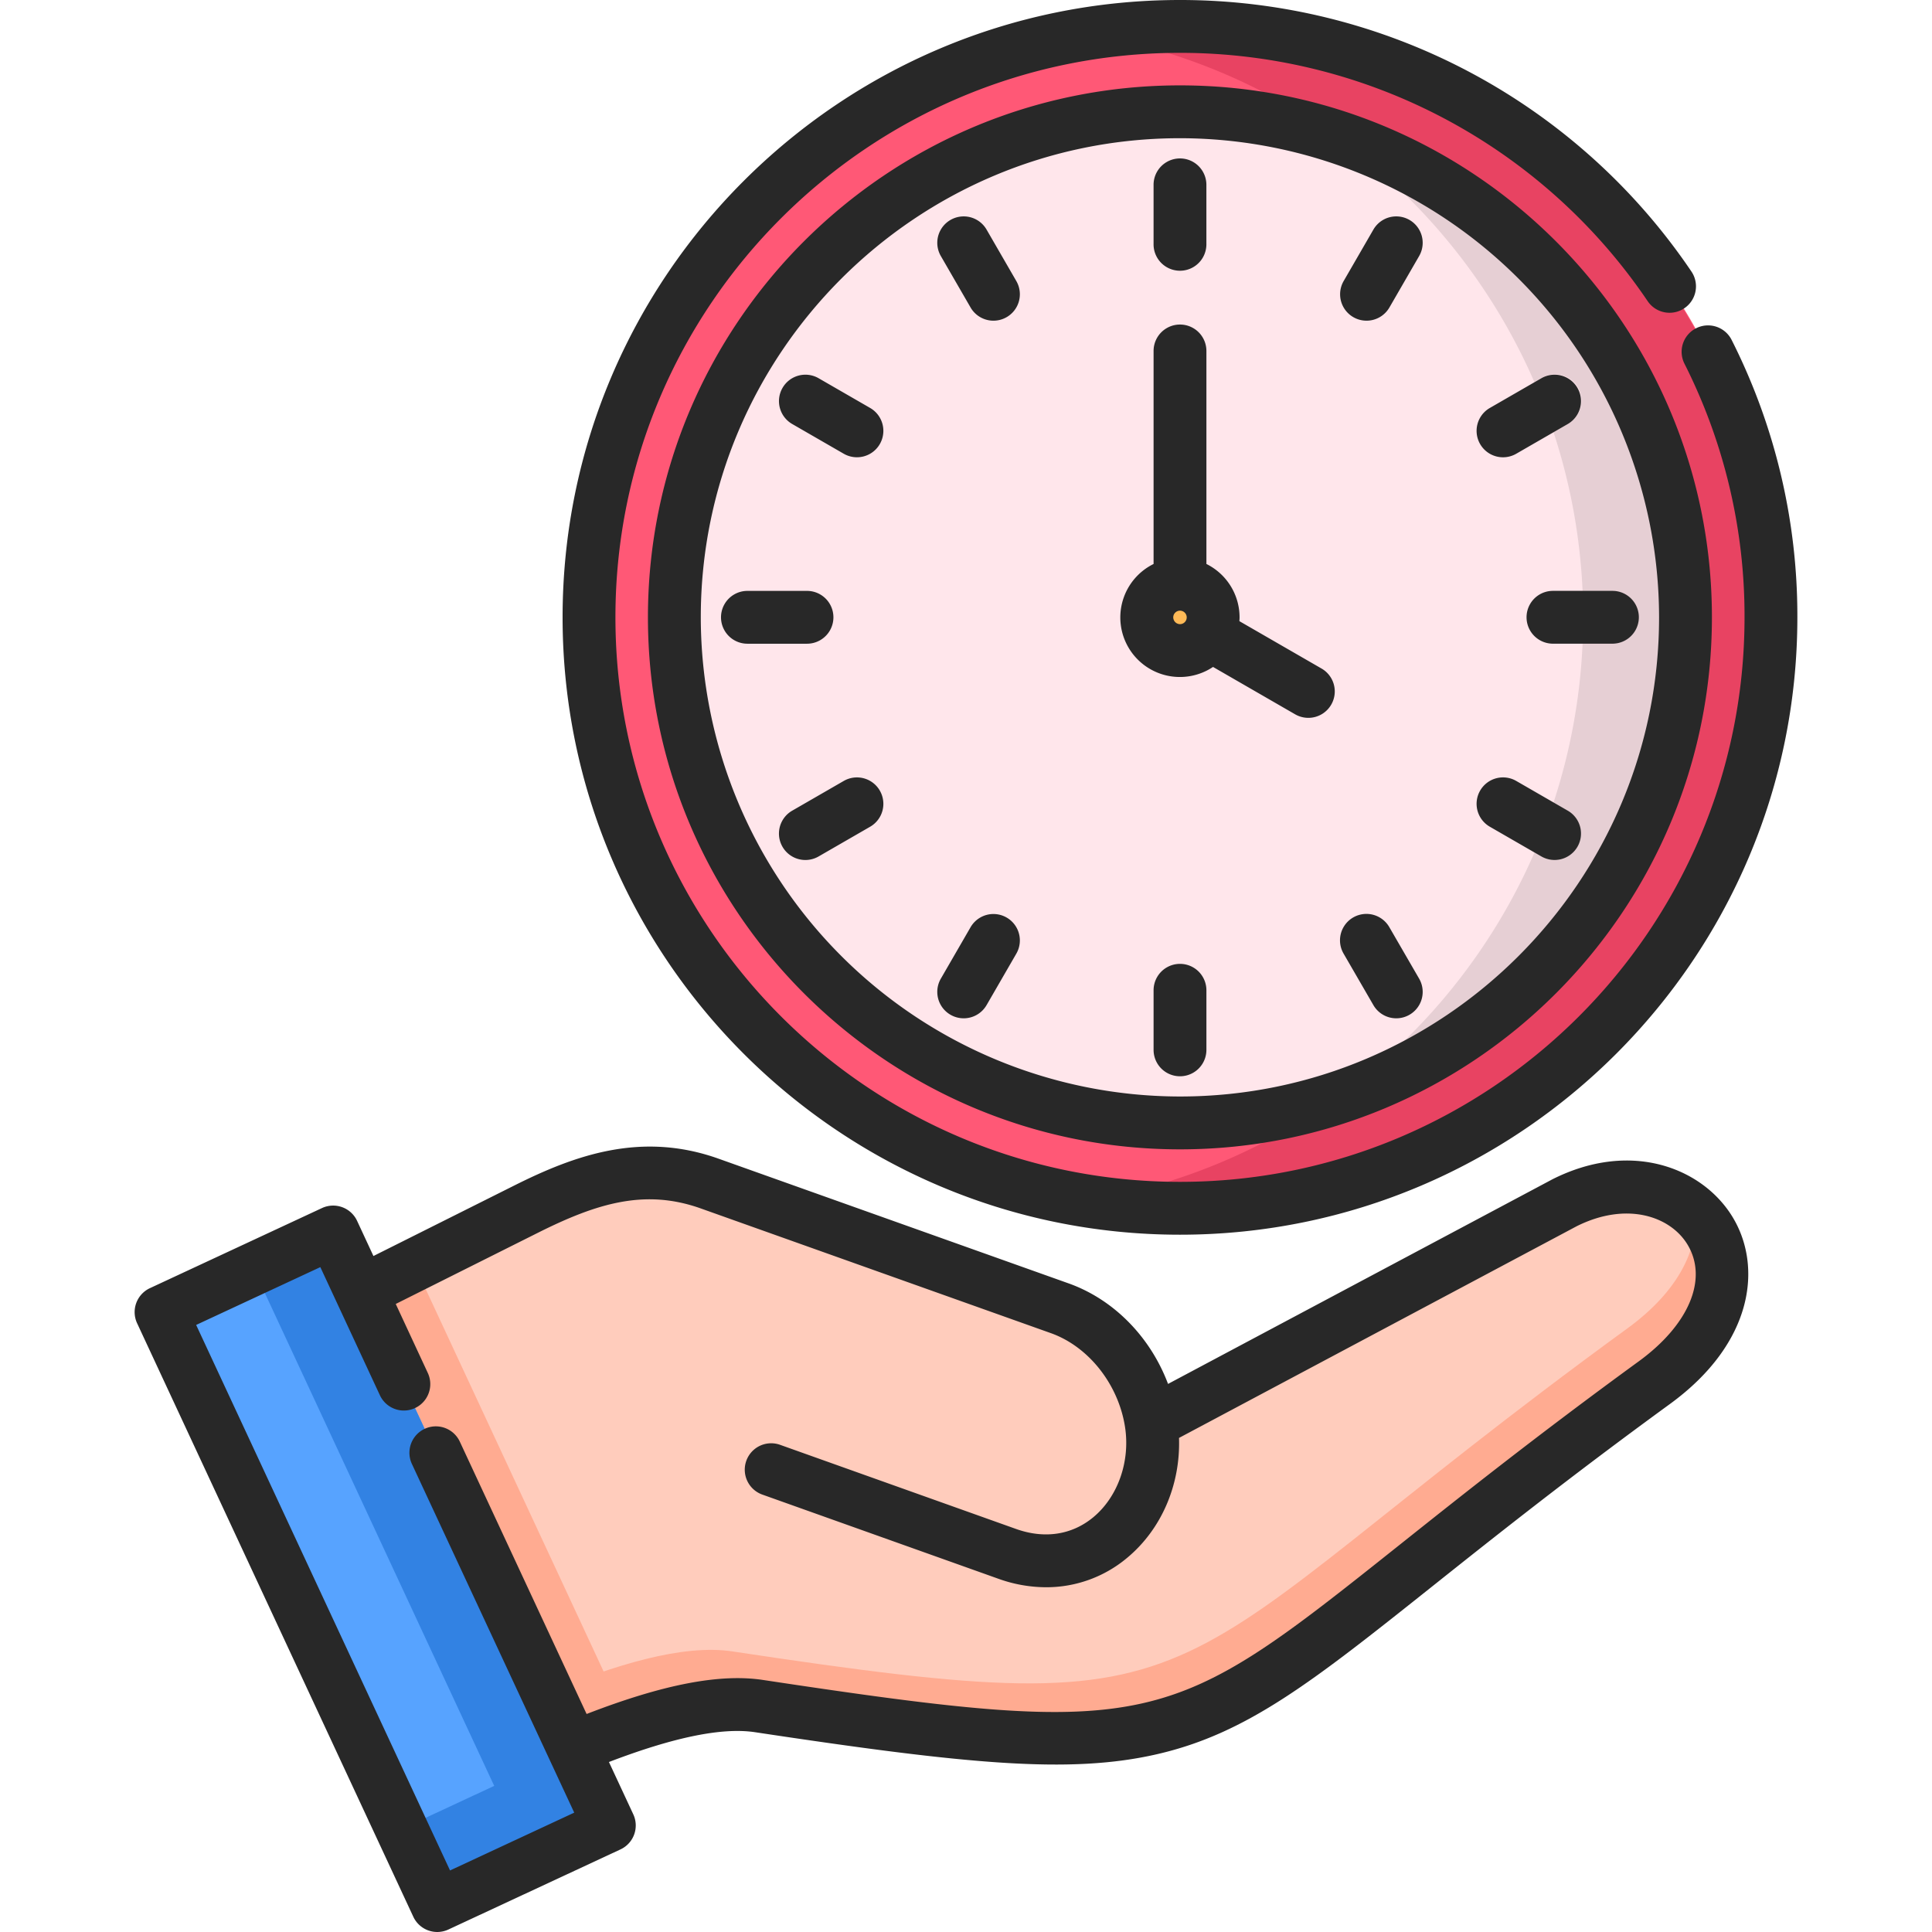 <svg id="Layer_1" viewBox="0 0 512 512" xmlns="http://www.w3.org/2000/svg" data-name="Layer 1"><path d="m305.053 377.068c-2.1-13.465-11.451-25.8-24.207-30.359l-92.779-33.052c-17.659-6.293-32.853-1.134-48.613 6.775l-82.716 41.357 55.5 119.253c23.244-10.034 64.346-32.626 88.894-28.913 135.071 20.381 107.972 8.476 237.26-85.691 37.7-27.44 9.439-64.347-23.754-47.707z" fill="#ffccbc" fill-rule="evenodd"/><path d="m469.321 163.59a156.614 156.614 0 1 1 -156.614-156.585 156.61 156.61 0 0 1 156.614 156.585z" fill="#ff5876" fill-rule="evenodd"/><path d="m446.672 163.59a133.98 133.98 0 1 1 -133.965-133.965 133.975 133.975 0 0 1 133.965 133.965z" fill="#ffe6eb" fill-rule="evenodd"/><path d="m312.707 150.182a13.4 13.4 0 1 1 -9.486 3.925 13.454 13.454 0 0 1 9.486-3.925z" fill="#eb9c2c"/><g fill-rule="evenodd"><path d="m353.838 36.06a134.034 134.034 0 0 1 0 255.09 156.035 156.035 0 0 1 -66.019 27.1 156.6 156.6 0 1 0 0-309.288 156.01 156.01 0 0 1 66.019 27.1z" fill="#e84362"/><path d="m446.672 163.59a134.017 134.017 0 0 0 -92.834-127.53 157.259 157.259 0 0 1 52.809 65.225l1.814-1.049a6.992 6.992 0 1 1 7 12.1l-3.77 2.183a156.661 156.661 0 0 1 7.71 42.094h7.909a6.974 6.974 0 0 1 0 13.947h-7.91a157.068 157.068 0 0 1 -7.71 42.151l3.742 2.154a6.965 6.965 0 1 1 -6.945 12.076l-1.815-1.049a157.448 157.448 0 0 1 -52.837 65.254 134.027 134.027 0 0 0 92.834-127.56z" fill="#e6cfd4"/><path d="m194.134 437.644c-13.323-2.013-31.493 3.685-49.04 10.942l6.8 14.6c17.6-7.285 35.859-13.068 49.238-11.055 135.071 20.381 107.972 8.476 237.26-85.691 21.884-15.931 21.543-35.065 10.914-45.043.736 9.44-4.281 20.608-17.915 30.558-129.289 94.138-102.189 106.072-237.26 85.691z" fill="#ffab91"/><path d="m109.832 335.228 56.919 122.315c-16.072 5.443-32.939 13.663-46.261 19.786l-55.644-119.565z" fill="#ffab91"/></g><path d="m76.924 329.015h50.309v173.463h-50.309z" fill="#57a3ff" transform="matrix(.907 -.422 .422 .907 -165.92 81.917)"/><path d="m67.227 336.306 7.653 16.44 55.786 119.877.312.653-24.548 11.423 9.439 20.296 45.61-21.231-9.582-20.58-6.803-14.598-49.436-106.243-7.37-15.846z" fill="#3282e3" fill-rule="evenodd"/><path d="m307.771 151.121a13.423 13.423 0 0 1 0 24.967 13.232 13.232 0 0 1 -4.55-2.985 13.454 13.454 0 0 1 0-19 13.22 13.22 0 0 1 4.55-2.986z" fill="#ffba57"/><path d="m113.47 511.573a6.991 6.991 0 0 0 5.355-.23l45.609-21.231a7 7 0 0 0 3.393-9.3l-6.453-13.861c17.289-6.615 30.009-9.2 38.717-7.9 56.2 8.48 83.432 11.16 106.622 5.809 23.961-5.53 41.355-19.378 72.931-44.517 16.117-12.832 36.176-28.8 62.872-48.245 22.412-16.311 24.5-36.667 16.618-49.6-7.858-12.907-26.74-20.493-47.629-10.023l-.153.078-101.81 54.2c-4.642-12.361-14.315-22.353-26.342-26.64l-92.78-33.052c-20.508-7.307-38.135-.9-54.128 7.109l-37.327 18.687-4.328-9.311a7 7 0 0 0 -9.3-3.4l-45.61 21.231a7 7 0 0 0 -3.392 9.3l73.19 157.267a7 7 0 0 0 3.945 3.629zm-28.578-175.773 15.785 33.956a7 7 0 1 0 12.7-5.9l-8.5-18.293 37.691-18.871c15.712-7.871 28.412-11.695 43.157-6.439l92.775 33.047c9.986 3.559 17.879 13.541 19.639 24.842 1.424 9.139-1.881 18.543-8.421 23.956-5.652 4.68-12.911 5.779-20.435 3.1l-62.561-22.309a7 7 0 0 0 -4.7 13.19l62.561 22.308a37.571 37.571 0 0 0 12.634 2.25 33.269 33.269 0 0 0 21.432-7.748c9.174-7.593 14.224-19.455 13.8-31.824l105.406-56.111c13.288-6.623 24.8-2.6 29.322 4.823 5.54 9.1.476 21.265-12.9 31-26.94 19.622-47.13 35.695-63.352 48.61-61.051 48.606-64.7 51.519-168.745 35.817-11.437-1.719-26.407 1.165-46.725 9.022l-33.6-72.179a7 7 0 0 0 -12.7 5.91l43.022 92.413-32.913 15.321-67.283-144.569zm64.2-172.211c-.001-90.201 73.398-163.589 163.616-163.589a163.505 163.505 0 0 1 135.54 71.959 7 7 0 1 1 -11.6 7.85 149.52 149.52 0 0 0 -123.94-65.803c-82.5 0-149.613 67.1-149.613 149.584 0 82.5 67.116 149.613 149.613 149.613s149.612-67.116 149.612-149.613a148.235 148.235 0 0 0 -15.975-67.317 7 7 0 0 1 12.5-6.3 162.107 162.107 0 0 1 17.475 73.62c0 90.218-73.4 163.617-163.616 163.617s-163.613-73.402-163.613-163.62zm163.616-140.965c-77.745 0-141 63.237-141 140.966 0 77.745 63.25 141 141 141 77.729 0 140.967-63.251 140.967-141 0-77.729-63.238-140.966-140.967-140.966zm0 267.959a127.136 127.136 0 0 1 -126.992-126.993c0-70.007 56.968-126.963 126.992-126.963a127.108 127.108 0 0 1 126.964 126.963c0 70.025-56.956 126.993-126.964 126.993zm98.844-134h15.761a7 7 0 0 1 0 14h-15.761a7 7 0 0 1 0-14zm6.491 67.817a7 7 0 0 1 -9.564 2.567l-13.663-7.88a7 7 0 0 1 7-12.131l13.663 7.88a7 7 0 0 1 2.564 9.569zm-23.227-116.282 13.663-7.881a7 7 0 1 1 7 12.131l-13.663 7.881a7 7 0 0 1 -7-12.131zm-75.106 154.317v15.789a7 7 0 1 1 -14 0v-15.789a7 7 0 1 1 14 0zm56.377-194.583-7.88 13.635a7 7 0 1 1 -12.125-7.006l7.88-13.635a7 7 0 0 1 12.125 7.006zm-70.381-3.105v-15.761a7 7 0 1 1 14 0v15.761a7 7 0 1 1 -14 0zm-36.372 187.982-7.881 13.635a7 7 0 0 1 -12.123-7.008l7.881-13.635a7 7 0 0 1 12.123 7.008zm-55.47-82.137h-15.789a7 7 0 1 1 0-14h15.789a7 7 0 0 1 0 14zm19.3 38.937a7 7 0 0 1 -2.568 9.563l-13.662 7.88a7 7 0 0 1 -7-12.131l13.662-7.88a7 7 0 0 1 9.571 2.568zm-25.789-106.729a7 7 0 0 1 9.562-2.566l13.662 7.881a7 7 0 1 1 -7 12.129l-13.662-7.881a7 7 0 0 1 -2.562-9.563zm61.959-28.32a7 7 0 1 1 -12.123 7.008l-7.881-13.635a7 7 0 0 1 12.123-7.008zm106.75 184.872a7 7 0 1 1 -12.119 7.016l-7.909-13.663a7 7 0 1 1 12.119-7.016zm-25.863-82.182-21.775-12.56c.022-.339.052-.675.052-1.02a15.793 15.793 0 0 0 -8.788-14.13v-56.452a7 7 0 1 0 -14 0v56.452a15.788 15.788 0 1 0 15.755 27.285l21.76 12.555a7 7 0 1 0 7-12.129zm-39.3-13.58a1.786 1.786 0 1 1 1.785 1.815 1.809 1.809 0 0 1 -1.783-1.815z" fill="#282828"/></svg>